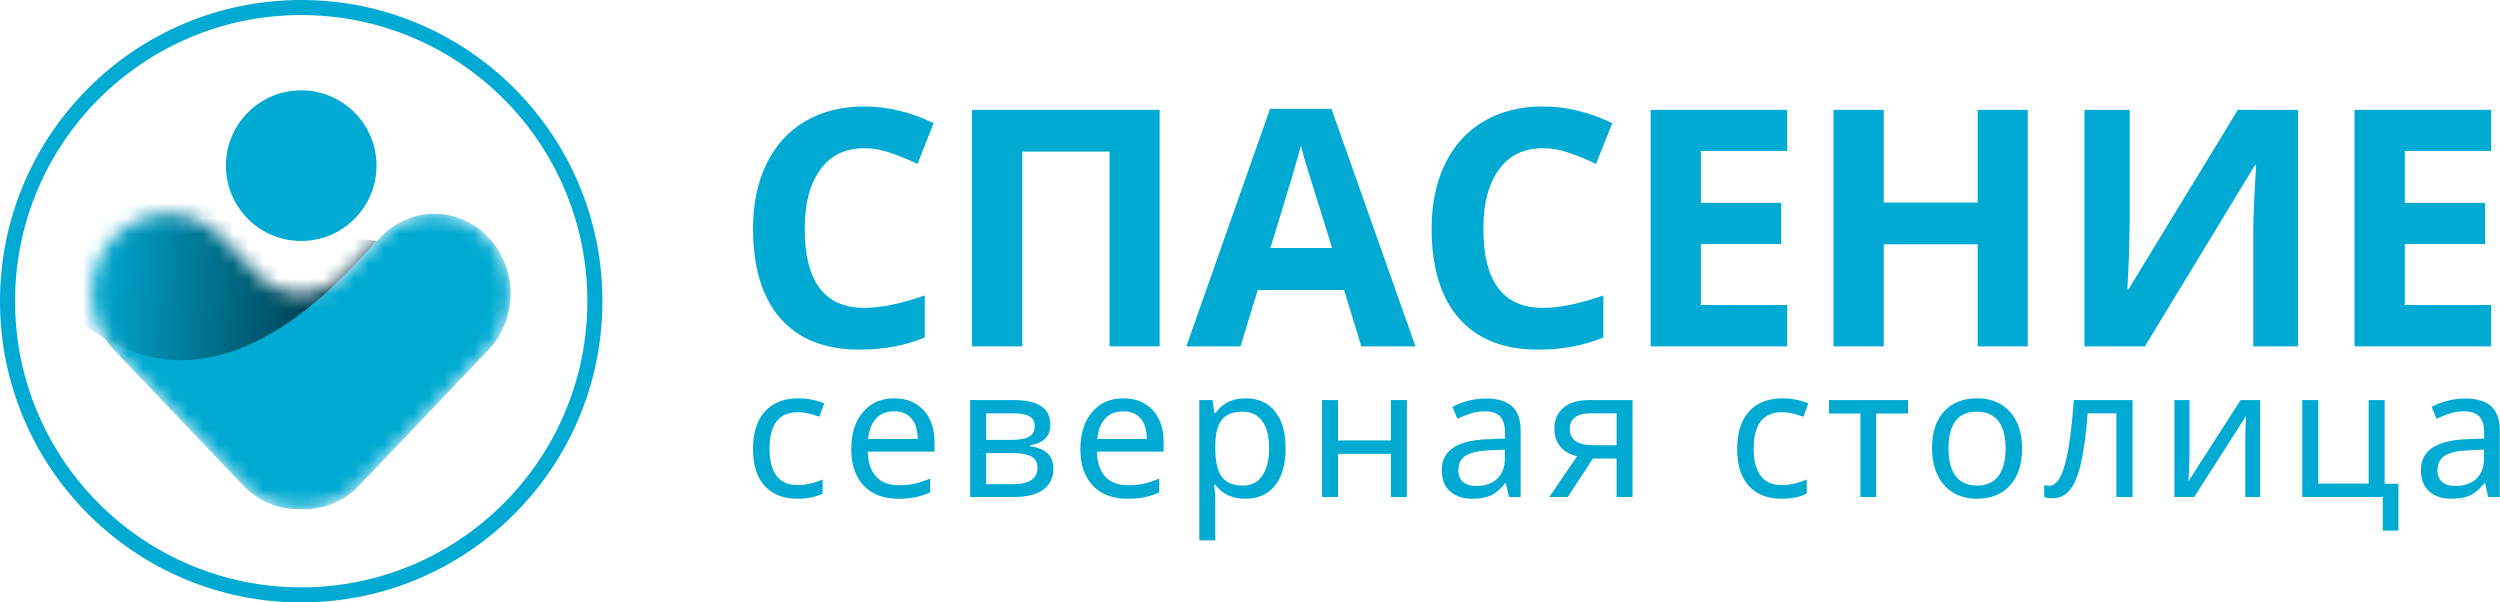 <svg width="166" height="40" viewBox="0 0 166 40" fill="none" xmlns="http://www.w3.org/2000/svg">
<circle cx="20" cy="20" r="19.5" stroke="#00AAD2"/>
<circle cx="20" cy="11" r="5" fill="#00AAD2"/>
<mask id="mask0_2011_2969" style="mask-type:alpha" maskUnits="userSpaceOnUse" x="6" y="14" width="28" height="20">
<path fill-rule="evenodd" clip-rule="evenodd" d="M7.577 15.75C5.602 17.821 5.602 21.179 7.577 23.25L16.162 32.25C17.216 33.355 18.619 33.87 19.999 33.796C21.38 33.871 22.783 33.355 23.837 32.25L32.423 23.25C34.398 21.179 34.398 17.821 32.423 15.75C30.447 13.679 27.244 13.679 25.268 15.75L22.894 18.239C21.318 19.891 18.682 19.891 17.106 18.239L14.732 15.75C12.756 13.679 9.553 13.679 7.577 15.75Z" fill="#00AAD2"/>
</mask>
<g mask="url(#mask0_2011_2969)">
<path fill-rule="evenodd" clip-rule="evenodd" d="M7.577 15.75C5.602 17.821 5.602 21.179 7.577 23.25L16.162 32.25C17.216 33.355 18.619 33.87 19.999 33.796C21.38 33.871 22.783 33.355 23.837 32.25L32.423 23.25C34.398 21.179 34.398 17.821 32.423 15.75C30.447 13.679 27.244 13.679 25.268 15.75L22.894 18.239C21.318 19.891 18.682 19.891 17.106 18.239L14.732 15.75C12.756 13.679 9.553 13.679 7.577 15.75Z" fill="#00AAD2"/>
<path d="M7 22.5C14.6 26.9 21.5 20 25 16C22 15.667 15.4 14.3 13 11.5C10 8 -2.5 17 7 22.5Z" fill="url(#paint0_linear_2011_2969)"/>
</g>
<path d="M165.408 23H156.341V7.295H165.408V10.023H159.679V13.472H165.009V16.2H159.679V20.25H165.408V23Z" fill="#00AAD2"/>
<path d="M138.407 7.295H141.411V14.879L141.368 16.909L141.26 19.219H141.325L148.593 7.295H152.588V23H149.616V15.459C149.616 14.449 149.681 12.953 149.81 10.969H149.724L142.423 23H138.407V7.295Z" fill="#00AAD2"/>
<path d="M134.643 23H131.316V16.222H125.081V23H121.743V7.295H125.081V13.45H131.316V7.295H134.643V23Z" fill="#00AAD2"/>
<path d="M118.669 23H109.602V7.295H118.669V10.023H112.94V13.472H118.27V16.2H112.94V20.25H118.669V23Z" fill="#00AAD2"/>
<path d="M102.446 9.841C101.19 9.841 100.217 10.313 99.528 11.259C98.839 12.197 98.495 13.508 98.495 15.19C98.495 18.692 99.812 20.443 102.446 20.443C103.552 20.443 104.891 20.168 106.463 19.616V22.409C105.171 22.946 103.728 23.215 102.134 23.215C99.844 23.215 98.093 22.524 96.879 21.142C95.666 19.752 95.06 17.761 95.06 15.169C95.06 13.536 95.358 12.107 95.953 10.883C96.549 9.651 97.403 8.709 98.516 8.058C99.636 7.399 100.946 7.069 102.446 7.069C103.975 7.069 105.512 7.438 107.055 8.176L105.978 10.883C105.39 10.604 104.797 10.36 104.202 10.152C103.606 9.945 103.021 9.841 102.446 9.841Z" fill="#00AAD2"/>
<path d="M90.391 23L89.25 19.262H83.511L82.369 23H78.773L84.329 7.23H88.41L93.988 23H90.391ZM88.453 16.469C87.398 13.081 86.802 11.166 86.666 10.722C86.537 10.278 86.443 9.927 86.386 9.669C86.149 10.586 85.47 12.852 84.35 16.469H88.453Z" fill="#00AAD2"/>
<path d="M77.001 23H73.674V10.066H67.881V23H64.543V7.295H77.001V23Z" fill="#00AAD2"/>
<path d="M57.387 9.841C56.131 9.841 55.158 10.313 54.469 11.259C53.78 12.197 53.435 13.508 53.435 15.19C53.435 18.692 54.752 20.443 57.387 20.443C58.492 20.443 59.831 20.168 61.403 19.616V22.409C60.111 22.946 58.668 23.215 57.075 23.215C54.785 23.215 53.033 22.524 51.82 21.142C50.607 19.752 50 17.761 50 15.169C50 13.536 50.298 12.107 50.894 10.883C51.49 9.651 52.344 8.709 53.456 8.058C54.576 7.399 55.886 7.069 57.387 7.069C58.916 7.069 60.452 7.438 61.996 8.176L60.919 10.883C60.33 10.604 59.738 10.36 59.142 10.152C58.546 9.945 57.961 9.841 57.387 9.841Z" fill="#00AAD2"/>
<path d="M165.215 33L165.009 32.086H164.962C164.639 32.488 164.317 32.762 163.995 32.906C163.677 33.047 163.274 33.117 162.787 33.117C162.151 33.117 161.652 32.951 161.29 32.619C160.929 32.287 160.748 31.818 160.748 31.213C160.748 29.908 161.783 29.225 163.854 29.162L164.95 29.121V28.74C164.95 28.252 164.844 27.893 164.632 27.662C164.419 27.428 164.08 27.311 163.612 27.311C163.27 27.311 162.946 27.361 162.64 27.463C162.337 27.564 162.052 27.678 161.785 27.803L161.461 27.012C161.787 26.84 162.143 26.705 162.528 26.607C162.913 26.51 163.294 26.461 163.671 26.461C164.453 26.461 165.034 26.633 165.415 26.977C165.796 27.32 165.987 27.867 165.987 28.617V33H165.215ZM163.029 32.268C163.622 32.268 164.087 32.109 164.425 31.793C164.767 31.473 164.938 31.02 164.938 30.434V29.854L163.983 29.895C163.241 29.922 162.699 30.039 162.357 30.246C162.019 30.453 161.85 30.779 161.85 31.225C161.85 31.561 161.952 31.818 162.156 31.998C162.365 32.178 162.655 32.268 163.029 32.268Z" fill="#00AAD2"/>
<path d="M159.252 35.232H158.215V33H152.87V26.566H153.931V32.109H157.278V26.566H158.339V32.121H159.252V35.232Z" fill="#00AAD2"/>
<path d="M145.381 26.566V30.492L145.333 31.629L145.31 31.957L148.775 26.566H150.077V33H149.087V29.209L149.105 28.395L149.134 27.621L145.693 33H144.379V26.566H145.381Z" fill="#00AAD2"/>
<path d="M141.604 33H140.525V27.445H138.622C138.512 28.852 138.363 29.957 138.174 30.762C137.989 31.562 137.746 32.15 137.443 32.525C137.145 32.897 136.762 33.082 136.294 33.082C136.039 33.082 135.852 33.055 135.734 33V32.209C135.817 32.24 135.927 32.256 136.064 32.256C136.497 32.256 136.84 31.803 137.096 30.896C137.355 29.99 137.557 28.547 137.703 26.566H141.604V33Z" fill="#00AAD2"/>
<path d="M134.267 29.771C134.267 30.822 134 31.643 133.466 32.232C132.932 32.822 132.193 33.117 131.25 33.117C130.665 33.117 130.146 32.982 129.694 32.713C129.243 32.44 128.895 32.049 128.651 31.541C128.408 31.033 128.286 30.443 128.286 29.771C128.286 28.725 128.549 27.91 129.076 27.328C129.602 26.742 130.341 26.449 131.291 26.449C132.203 26.449 132.926 26.748 133.46 27.346C133.998 27.939 134.267 28.748 134.267 29.771ZM129.382 29.771C129.382 30.58 129.541 31.195 129.859 31.617C130.182 32.035 130.655 32.244 131.28 32.244C131.896 32.244 132.366 32.035 132.688 31.617C133.01 31.195 133.171 30.58 133.171 29.771C133.171 28.963 133.008 28.355 132.682 27.949C132.36 27.539 131.887 27.334 131.262 27.334C130.009 27.334 129.382 28.146 129.382 29.771Z" fill="#00AAD2"/>
<path d="M126.696 27.457H124.58V33H123.531V27.457H121.445V26.566H126.696V27.457Z" fill="#00AAD2"/>
<path d="M118.299 33.117C117.368 33.117 116.643 32.834 116.124 32.268C115.606 31.697 115.346 30.881 115.346 29.818C115.346 28.74 115.608 27.91 116.13 27.328C116.657 26.742 117.405 26.449 118.375 26.449C118.69 26.449 119 26.482 119.307 26.549C119.617 26.611 119.872 26.693 120.073 26.795L119.749 27.674C119.202 27.471 118.737 27.369 118.352 27.369C117.7 27.369 117.218 27.574 116.908 27.984C116.598 28.391 116.443 28.998 116.443 29.807C116.443 30.584 116.598 31.18 116.908 31.594C117.218 32.004 117.678 32.209 118.287 32.209C118.857 32.209 119.417 32.084 119.967 31.834V32.772C119.519 33.002 118.963 33.117 118.299 33.117Z" fill="#00AAD2"/>
<path d="M104.105 33H102.873L104.718 30.299C104.223 30.174 103.847 29.953 103.592 29.637C103.337 29.32 103.209 28.93 103.209 28.465C103.209 27.871 103.411 27.406 103.816 27.07C104.221 26.734 104.783 26.566 105.501 26.566H108.401V33H107.34V30.445H105.767L104.105 33ZM104.234 28.477C104.234 29.203 104.761 29.566 105.814 29.566H107.34V27.445H105.613C105.162 27.445 104.818 27.533 104.582 27.709C104.35 27.885 104.234 28.141 104.234 28.477Z" fill="#00AAD2"/>
<path d="M100.198 33L99.992 32.086H99.945C99.623 32.488 99.301 32.762 98.979 32.906C98.66 33.047 98.258 33.117 97.771 33.117C97.134 33.117 96.635 32.951 96.274 32.619C95.912 32.287 95.732 31.818 95.732 31.213C95.732 29.908 96.767 29.225 98.837 29.162L99.933 29.121V28.74C99.933 28.252 99.827 27.893 99.615 27.662C99.403 27.428 99.063 27.311 98.596 27.311C98.254 27.311 97.93 27.361 97.623 27.463C97.321 27.564 97.036 27.678 96.769 27.803L96.445 27.012C96.771 26.84 97.126 26.705 97.511 26.607C97.896 26.51 98.277 26.461 98.654 26.461C99.436 26.461 100.018 26.633 100.399 26.977C100.78 27.32 100.97 27.867 100.97 28.617V33H100.198ZM98.012 32.268C98.605 32.268 99.071 32.109 99.409 31.793C99.751 31.473 99.921 31.02 99.921 30.434V29.854L98.967 29.895C98.224 29.922 97.682 30.039 97.34 30.246C97.002 30.453 96.834 30.779 96.834 31.225C96.834 31.561 96.936 31.818 97.14 31.998C97.348 32.178 97.639 32.268 98.012 32.268Z" fill="#00AAD2"/>
<path d="M88.843 26.566V29.244H92.356V26.566H93.416V33H92.356V30.135H88.843V33H87.783V26.566H88.843Z" fill="#00AAD2"/>
<path d="M82.697 33.117C81.829 33.117 81.161 32.807 80.694 32.185H80.623L80.647 32.426C80.678 32.73 80.694 33.002 80.694 33.24V35.883H79.633V26.566H80.505L80.647 27.445H80.694C80.945 27.094 81.236 26.84 81.566 26.684C81.896 26.527 82.277 26.449 82.709 26.449C83.55 26.449 84.202 26.74 84.666 27.322C85.133 27.9 85.367 28.717 85.367 29.771C85.367 30.822 85.133 31.643 84.666 32.232C84.198 32.822 83.542 33.117 82.697 33.117ZM82.52 27.334C81.88 27.334 81.417 27.514 81.13 27.873C80.847 28.232 80.701 28.797 80.694 29.566V29.771C80.694 30.643 80.839 31.273 81.13 31.664C81.421 32.051 81.892 32.244 82.544 32.244C83.086 32.244 83.509 32.025 83.811 31.588C84.118 31.15 84.271 30.541 84.271 29.76C84.271 28.975 84.118 28.375 83.811 27.961C83.509 27.543 83.078 27.334 82.52 27.334Z" fill="#00AAD2"/>
<path d="M74.849 33.117C73.878 33.117 73.116 32.826 72.562 32.244C72.012 31.658 71.737 30.854 71.737 29.83C71.737 28.799 71.995 27.979 72.509 27.369C73.024 26.756 73.719 26.449 74.595 26.449C75.409 26.449 76.057 26.711 76.54 27.234C77.023 27.754 77.265 28.459 77.265 29.35V29.988H72.833C72.853 30.719 73.04 31.273 73.393 31.652C73.747 32.031 74.248 32.221 74.896 32.221C75.242 32.221 75.57 32.191 75.88 32.133C76.19 32.07 76.554 31.951 76.97 31.775V32.701C76.613 32.853 76.277 32.961 75.962 33.023C75.648 33.086 75.277 33.117 74.849 33.117ZM74.583 27.311C74.077 27.311 73.676 27.473 73.381 27.797C73.087 28.121 72.912 28.572 72.857 29.15H76.151C76.143 28.549 76.004 28.092 75.733 27.779C75.462 27.467 75.079 27.311 74.583 27.311Z" fill="#00AAD2"/>
<path d="M69.74 28.189C69.74 28.604 69.622 28.92 69.386 29.139C69.151 29.354 68.815 29.5 68.379 29.578V29.631C68.925 29.705 69.322 29.867 69.569 30.117C69.821 30.363 69.946 30.695 69.946 31.113C69.946 31.723 69.721 32.19 69.269 32.514C68.821 32.838 68.174 33 67.33 33H64.419V26.566H67.318C68.933 26.566 69.74 27.107 69.74 28.189ZM68.886 31.055C68.886 30.695 68.744 30.443 68.461 30.299C68.178 30.154 67.764 30.082 67.218 30.082H65.479V32.15H67.242C68.338 32.15 68.886 31.785 68.886 31.055ZM68.703 28.283C68.703 27.982 68.585 27.768 68.349 27.639C68.118 27.51 67.766 27.445 67.294 27.445H65.479V29.209H67.1C67.677 29.209 68.088 29.139 68.332 28.998C68.579 28.854 68.703 28.615 68.703 28.283Z" fill="#00AAD2"/>
<path d="M59.634 33.117C58.664 33.117 57.902 32.826 57.348 32.244C56.798 31.658 56.523 30.854 56.523 29.83C56.523 28.799 56.78 27.979 57.295 27.369C57.809 26.756 58.505 26.449 59.381 26.449C60.194 26.449 60.843 26.711 61.326 27.234C61.809 27.754 62.05 28.459 62.05 29.35V29.988H57.619C57.639 30.719 57.825 31.273 58.179 31.652C58.532 32.031 59.033 32.221 59.681 32.221C60.027 32.221 60.355 32.191 60.666 32.133C60.976 32.07 61.339 31.951 61.756 31.775V32.701C61.398 32.853 61.062 32.961 60.748 33.023C60.434 33.086 60.063 33.117 59.634 33.117ZM59.369 27.311C58.862 27.311 58.462 27.473 58.167 27.797C57.872 28.121 57.698 28.572 57.643 29.15H60.937C60.929 28.549 60.789 28.092 60.518 27.779C60.247 27.467 59.864 27.311 59.369 27.311Z" fill="#00AAD2"/>
<path d="M52.952 33.117C52.021 33.117 51.297 32.834 50.778 32.268C50.259 31.697 50 30.881 50 29.818C50 28.74 50.261 27.91 50.784 27.328C51.31 26.742 52.059 26.449 53.029 26.449C53.343 26.449 53.654 26.482 53.96 26.549C54.27 26.611 54.526 26.693 54.726 26.795L54.402 27.674C53.856 27.471 53.39 27.369 53.005 27.369C52.353 27.369 51.872 27.574 51.562 27.984C51.251 28.391 51.096 28.998 51.096 29.807C51.096 30.584 51.251 31.18 51.562 31.594C51.872 32.004 52.332 32.209 52.941 32.209C53.51 32.209 54.07 32.084 54.62 31.834V32.772C54.172 33.002 53.616 33.117 52.952 33.117Z" fill="#00AAD2"/>
<defs>
<linearGradient id="paint0_linear_2011_2969" x1="6" y1="19" x2="22" y2="20" gradientUnits="userSpaceOnUse">
<stop stop-color="#00AAD2"/>
<stop offset="1" stop-color="#00394A"/>
</linearGradient>
</defs>
</svg>
